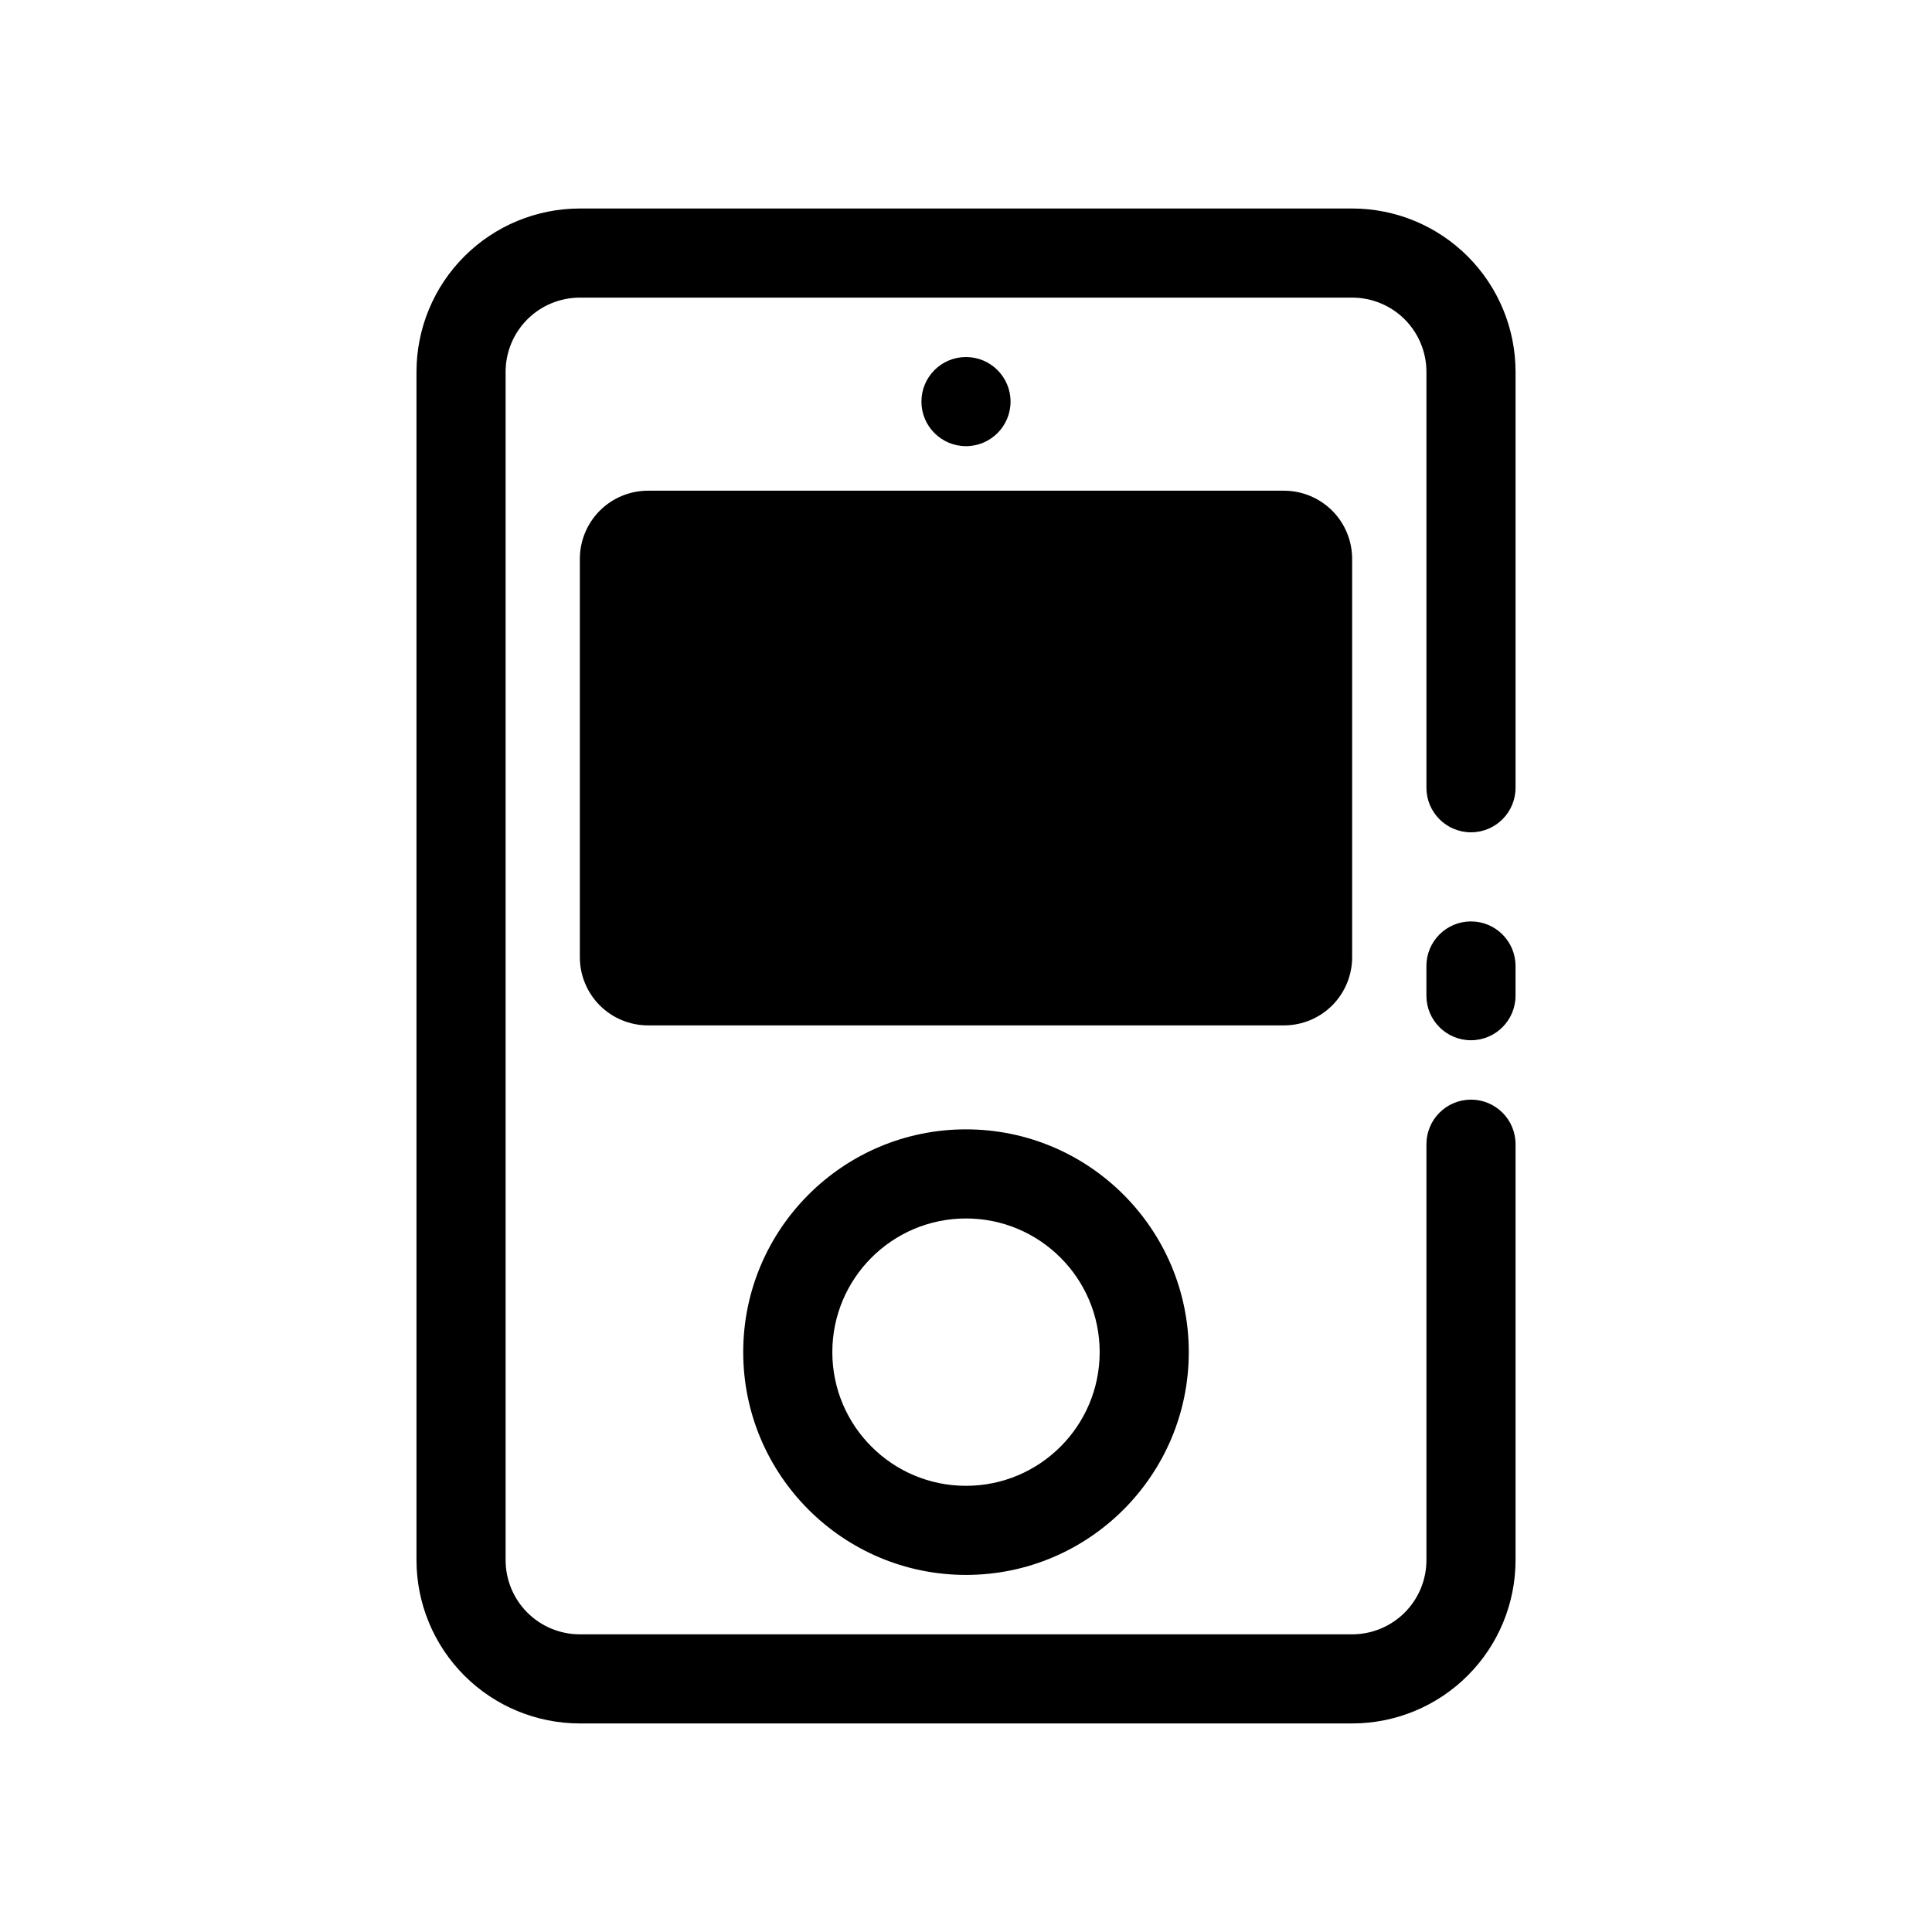 <?xml version="1.0" encoding="UTF-8"?>
<!-- Uploaded to: SVG Repo, www.svgrepo.com, Generator: SVG Repo Mixer Tools -->
<svg fill="#000000" width="800px" height="800px" version="1.1" viewBox="144 144 512 512" xmlns="http://www.w3.org/2000/svg">
 <path d="m502.34 600.73h-204.67c-11.484 0-22.5-4.559-30.613-12.684-8.125-8.117-12.684-19.129-12.684-30.613v-314.88c0-11.484 4.559-22.5 12.684-30.613 8.117-8.117 19.121-12.684 30.613-12.684h204.67c11.492 0 22.5 4.566 30.613 12.684 8.125 8.117 12.684 19.129 12.684 30.613v110.21c0 6.519-5.289 11.809-11.809 11.809s-11.809-5.289-11.809-11.809v-110.21c0-5.219-2.07-10.227-5.762-13.918-3.691-3.691-8.699-5.762-13.918-5.762h-204.67c-5.219 0-10.227 2.07-13.918 5.762-3.691 3.691-5.762 8.699-5.762 13.918v314.88c0 5.219 2.07 10.227 5.762 13.918 3.691 3.691 8.699 5.762 13.918 5.762h204.67c5.227 0 10.227-2.078 13.918-5.762 3.691-3.691 5.762-8.699 5.762-13.918v-110.21c0-6.519 5.289-11.809 11.809-11.809s11.809 5.289 11.809 11.809v110.21c0 11.484-4.559 22.5-12.684 30.613-8.117 8.125-19.129 12.684-30.613 12.684zm-102.34-157.44c-32.582 0-59.039 26.457-59.039 59.039s26.457 59.039 59.039 59.039 59.039-26.457 59.039-59.039-26.457-59.039-59.039-59.039zm0 23.617c19.555 0 35.426 15.871 35.426 35.426 0 19.555-15.871 35.426-35.426 35.426s-35.426-15.871-35.426-35.426c0-19.555 15.871-35.426 35.426-35.426zm145.63-59.039v-7.871c0-6.519-5.289-11.809-11.809-11.809s-11.809 5.289-11.809 11.809v7.871c0 6.519 5.289 11.809 11.809 11.809s11.809-5.289 11.809-11.809zm-61.371 7.871h-168.52c-4.793 0-9.391-1.906-12.785-5.289-3.387-3.394-5.289-7.988-5.289-12.785v-105.55c0-4.793 1.906-9.391 5.289-12.785 3.394-3.387 7.988-5.289 12.785-5.289h168.52c4.793 0 9.391 1.906 12.785 5.289 3.387 3.394 5.289 7.988 5.289 12.785v105.55c0 4.793-1.906 9.391-5.289 12.785-3.394 3.387-7.988 5.289-12.785 5.289zm-84.262-177.12c6.519 0 11.809 5.289 11.809 11.809 0 6.519-5.289 11.809-11.809 11.809s-11.809-5.289-11.809-11.809c0-6.519 5.289-11.809 11.809-11.809z" fill-rule="evenodd"/>
</svg>